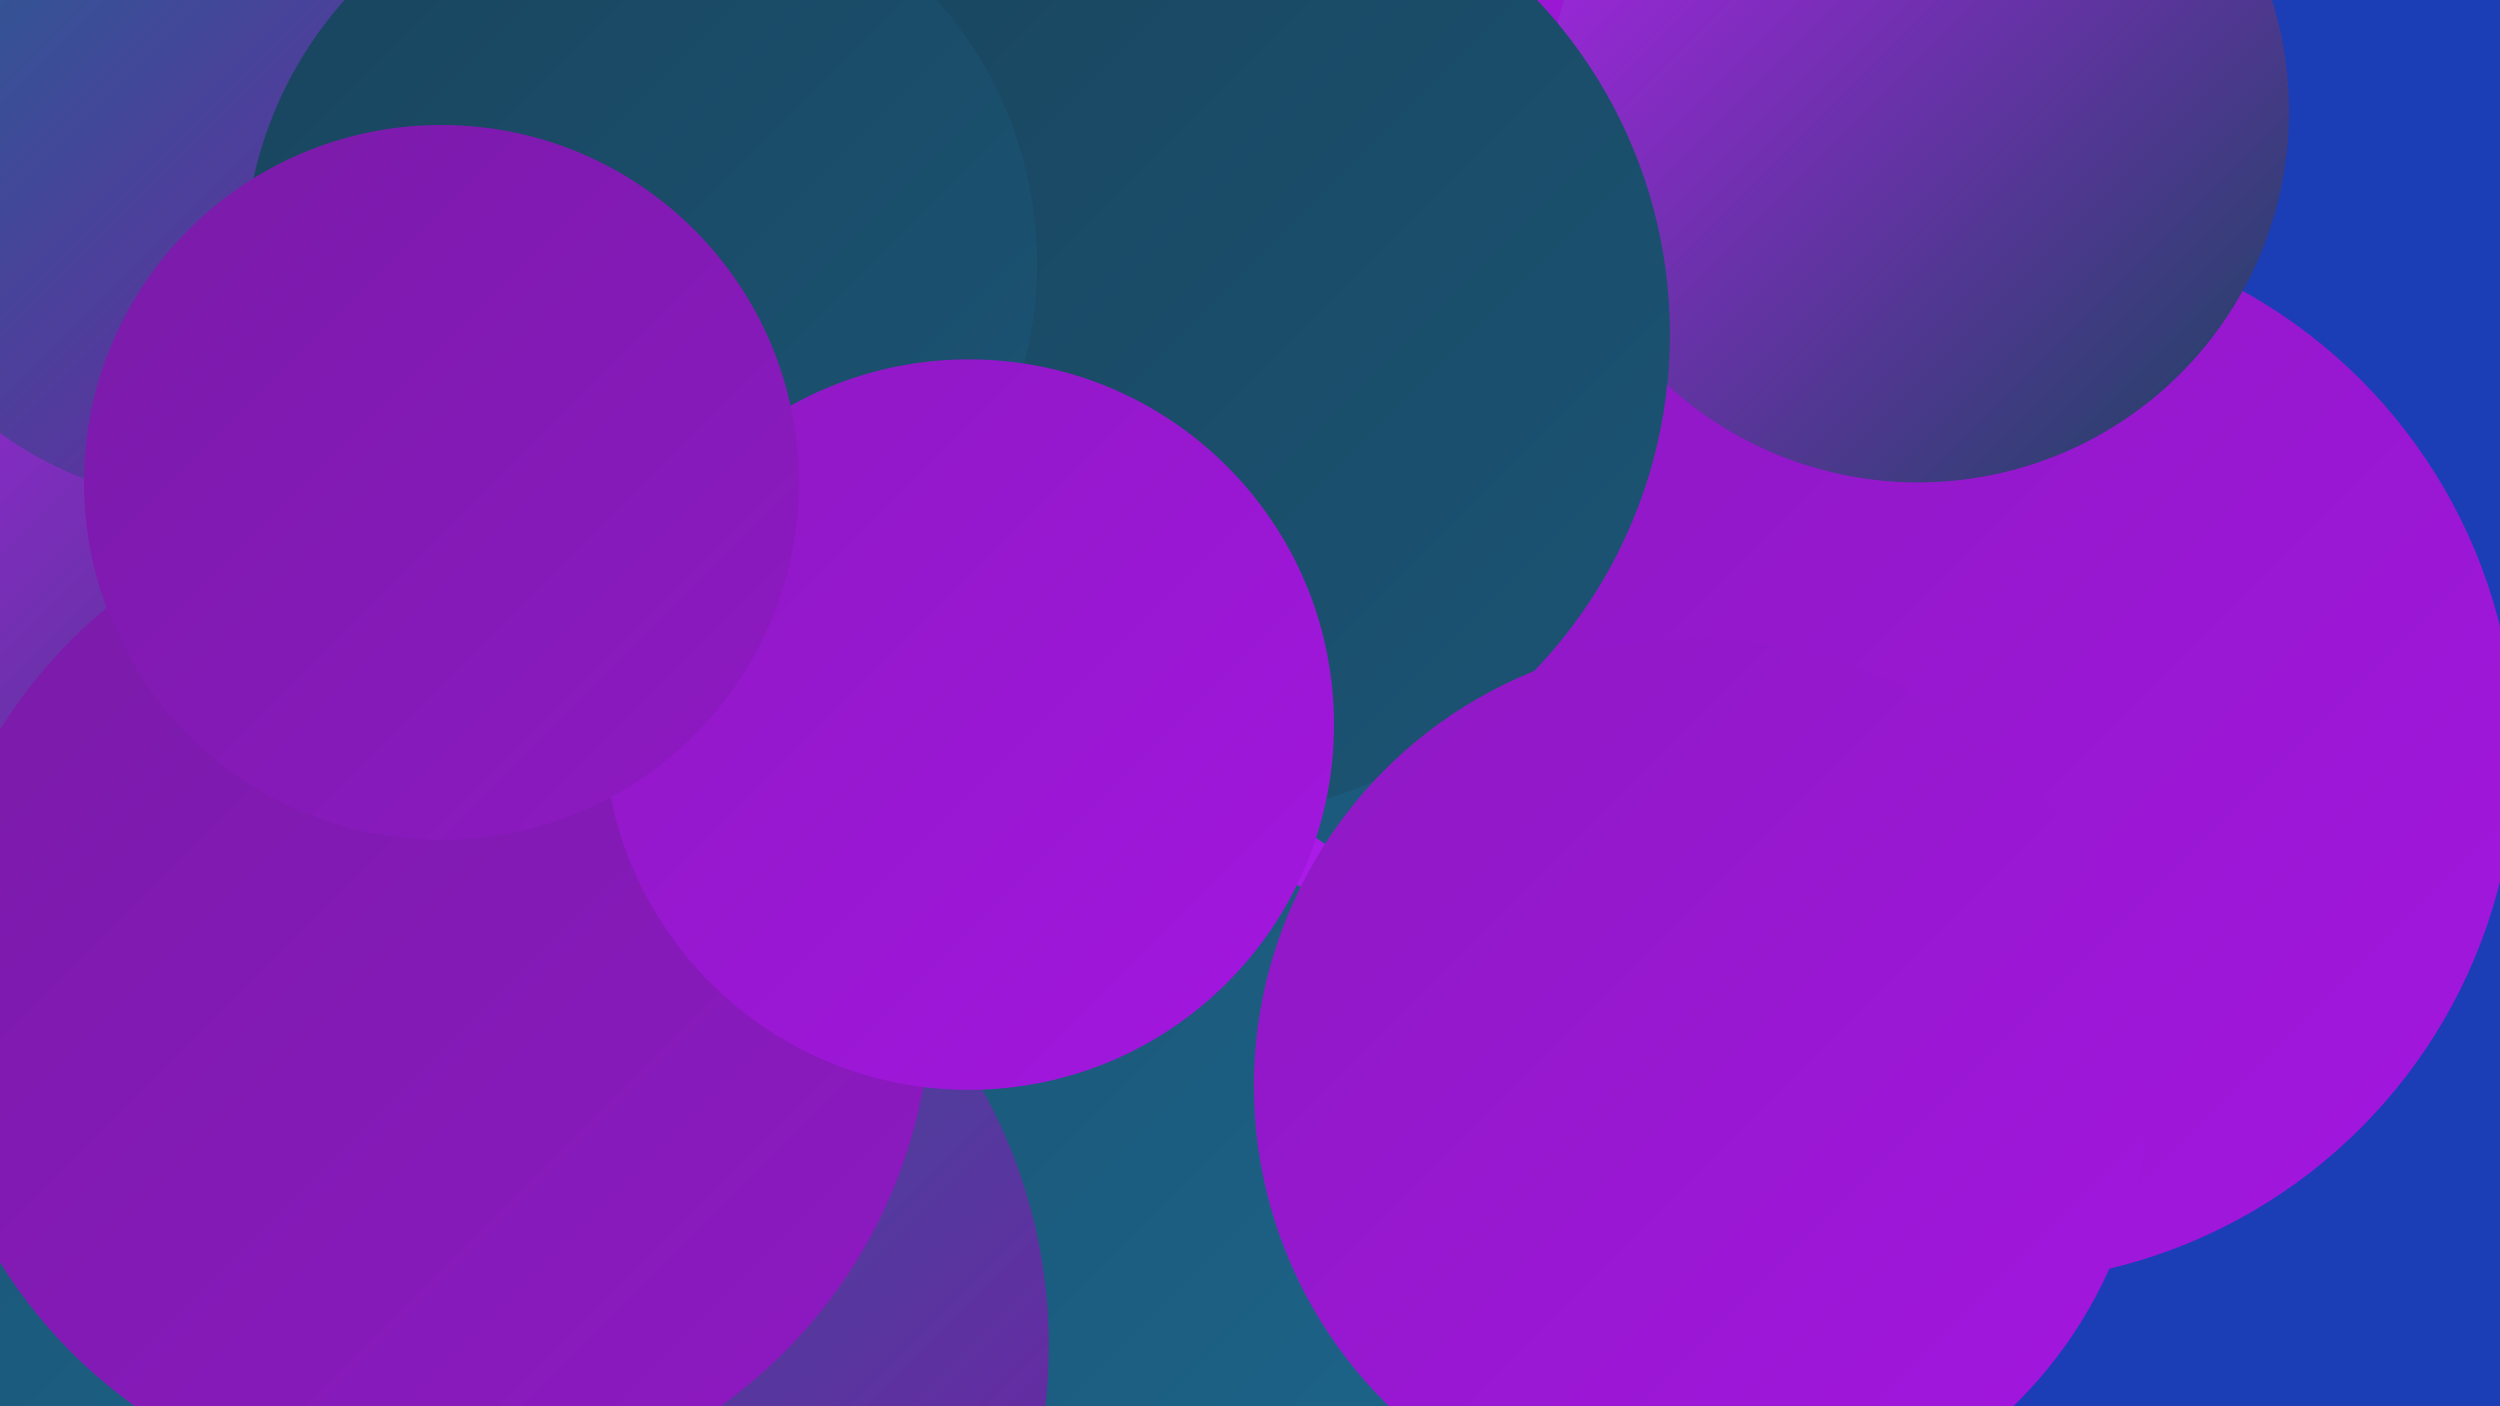 <?xml version="1.0" encoding="UTF-8"?><svg width="1280" height="720" xmlns="http://www.w3.org/2000/svg"><defs><linearGradient id="grad0" x1="0%" y1="0%" x2="100%" y2="100%"><stop offset="0%" style="stop-color:#19445d;stop-opacity:1" /><stop offset="100%" style="stop-color:#1b5575;stop-opacity:1" /></linearGradient><linearGradient id="grad1" x1="0%" y1="0%" x2="100%" y2="100%"><stop offset="0%" style="stop-color:#1b5575;stop-opacity:1" /><stop offset="100%" style="stop-color:#1c678e;stop-opacity:1" /></linearGradient><linearGradient id="grad2" x1="0%" y1="0%" x2="100%" y2="100%"><stop offset="0%" style="stop-color:#1c678e;stop-opacity:1" /><stop offset="100%" style="stop-color:#791ba8;stop-opacity:1" /></linearGradient><linearGradient id="grad3" x1="0%" y1="0%" x2="100%" y2="100%"><stop offset="0%" style="stop-color:#791ba8;stop-opacity:1" /><stop offset="100%" style="stop-color:#8e19c3;stop-opacity:1" /></linearGradient><linearGradient id="grad4" x1="0%" y1="0%" x2="100%" y2="100%"><stop offset="0%" style="stop-color:#8e19c3;stop-opacity:1" /><stop offset="100%" style="stop-color:#a316e0;stop-opacity:1" /></linearGradient><linearGradient id="grad5" x1="0%" y1="0%" x2="100%" y2="100%"><stop offset="0%" style="stop-color:#a316e0;stop-opacity:1" /><stop offset="100%" style="stop-color:#b321ef;stop-opacity:1" /></linearGradient><linearGradient id="grad6" x1="0%" y1="0%" x2="100%" y2="100%"><stop offset="0%" style="stop-color:#b321ef;stop-opacity:1" /><stop offset="100%" style="stop-color:#19445d;stop-opacity:1" /></linearGradient></defs><rect width="1280" height="720" fill="#1b3db6" /><circle cx="755" cy="545" r="247" fill="url(#grad1)" /><circle cx="198" cy="104" r="198" fill="url(#grad2)" /><circle cx="1017" cy="386" r="271" fill="url(#grad4)" /><circle cx="732" cy="3" r="230" fill="url(#grad4)" /><circle cx="396" cy="60" r="280" fill="url(#grad3)" /><circle cx="524" cy="656" r="272" fill="url(#grad5)" /><circle cx="982" cy="57" r="190" fill="url(#grad6)" /><circle cx="578" cy="660" r="224" fill="url(#grad1)" /><circle cx="23" cy="188" r="199" fill="url(#grad3)" /><circle cx="267" cy="689" r="270" fill="url(#grad2)" /><circle cx="143" cy="273" r="260" fill="url(#grad6)" /><circle cx="66" cy="720" r="189" fill="url(#grad5)" /><circle cx="606" cy="171" r="249" fill="url(#grad0)" /><circle cx="112" cy="67" r="191" fill="url(#grad2)" /><circle cx="871" cy="556" r="229" fill="url(#grad4)" /><circle cx="328" cy="135" r="203" fill="url(#grad0)" /><circle cx="156" cy="674" r="201" fill="url(#grad1)" /><circle cx="219" cy="510" r="258" fill="url(#grad3)" /><circle cx="496" cy="371" r="187" fill="url(#grad4)" /><circle cx="226" cy="247" r="183" fill="url(#grad3)" /></svg>